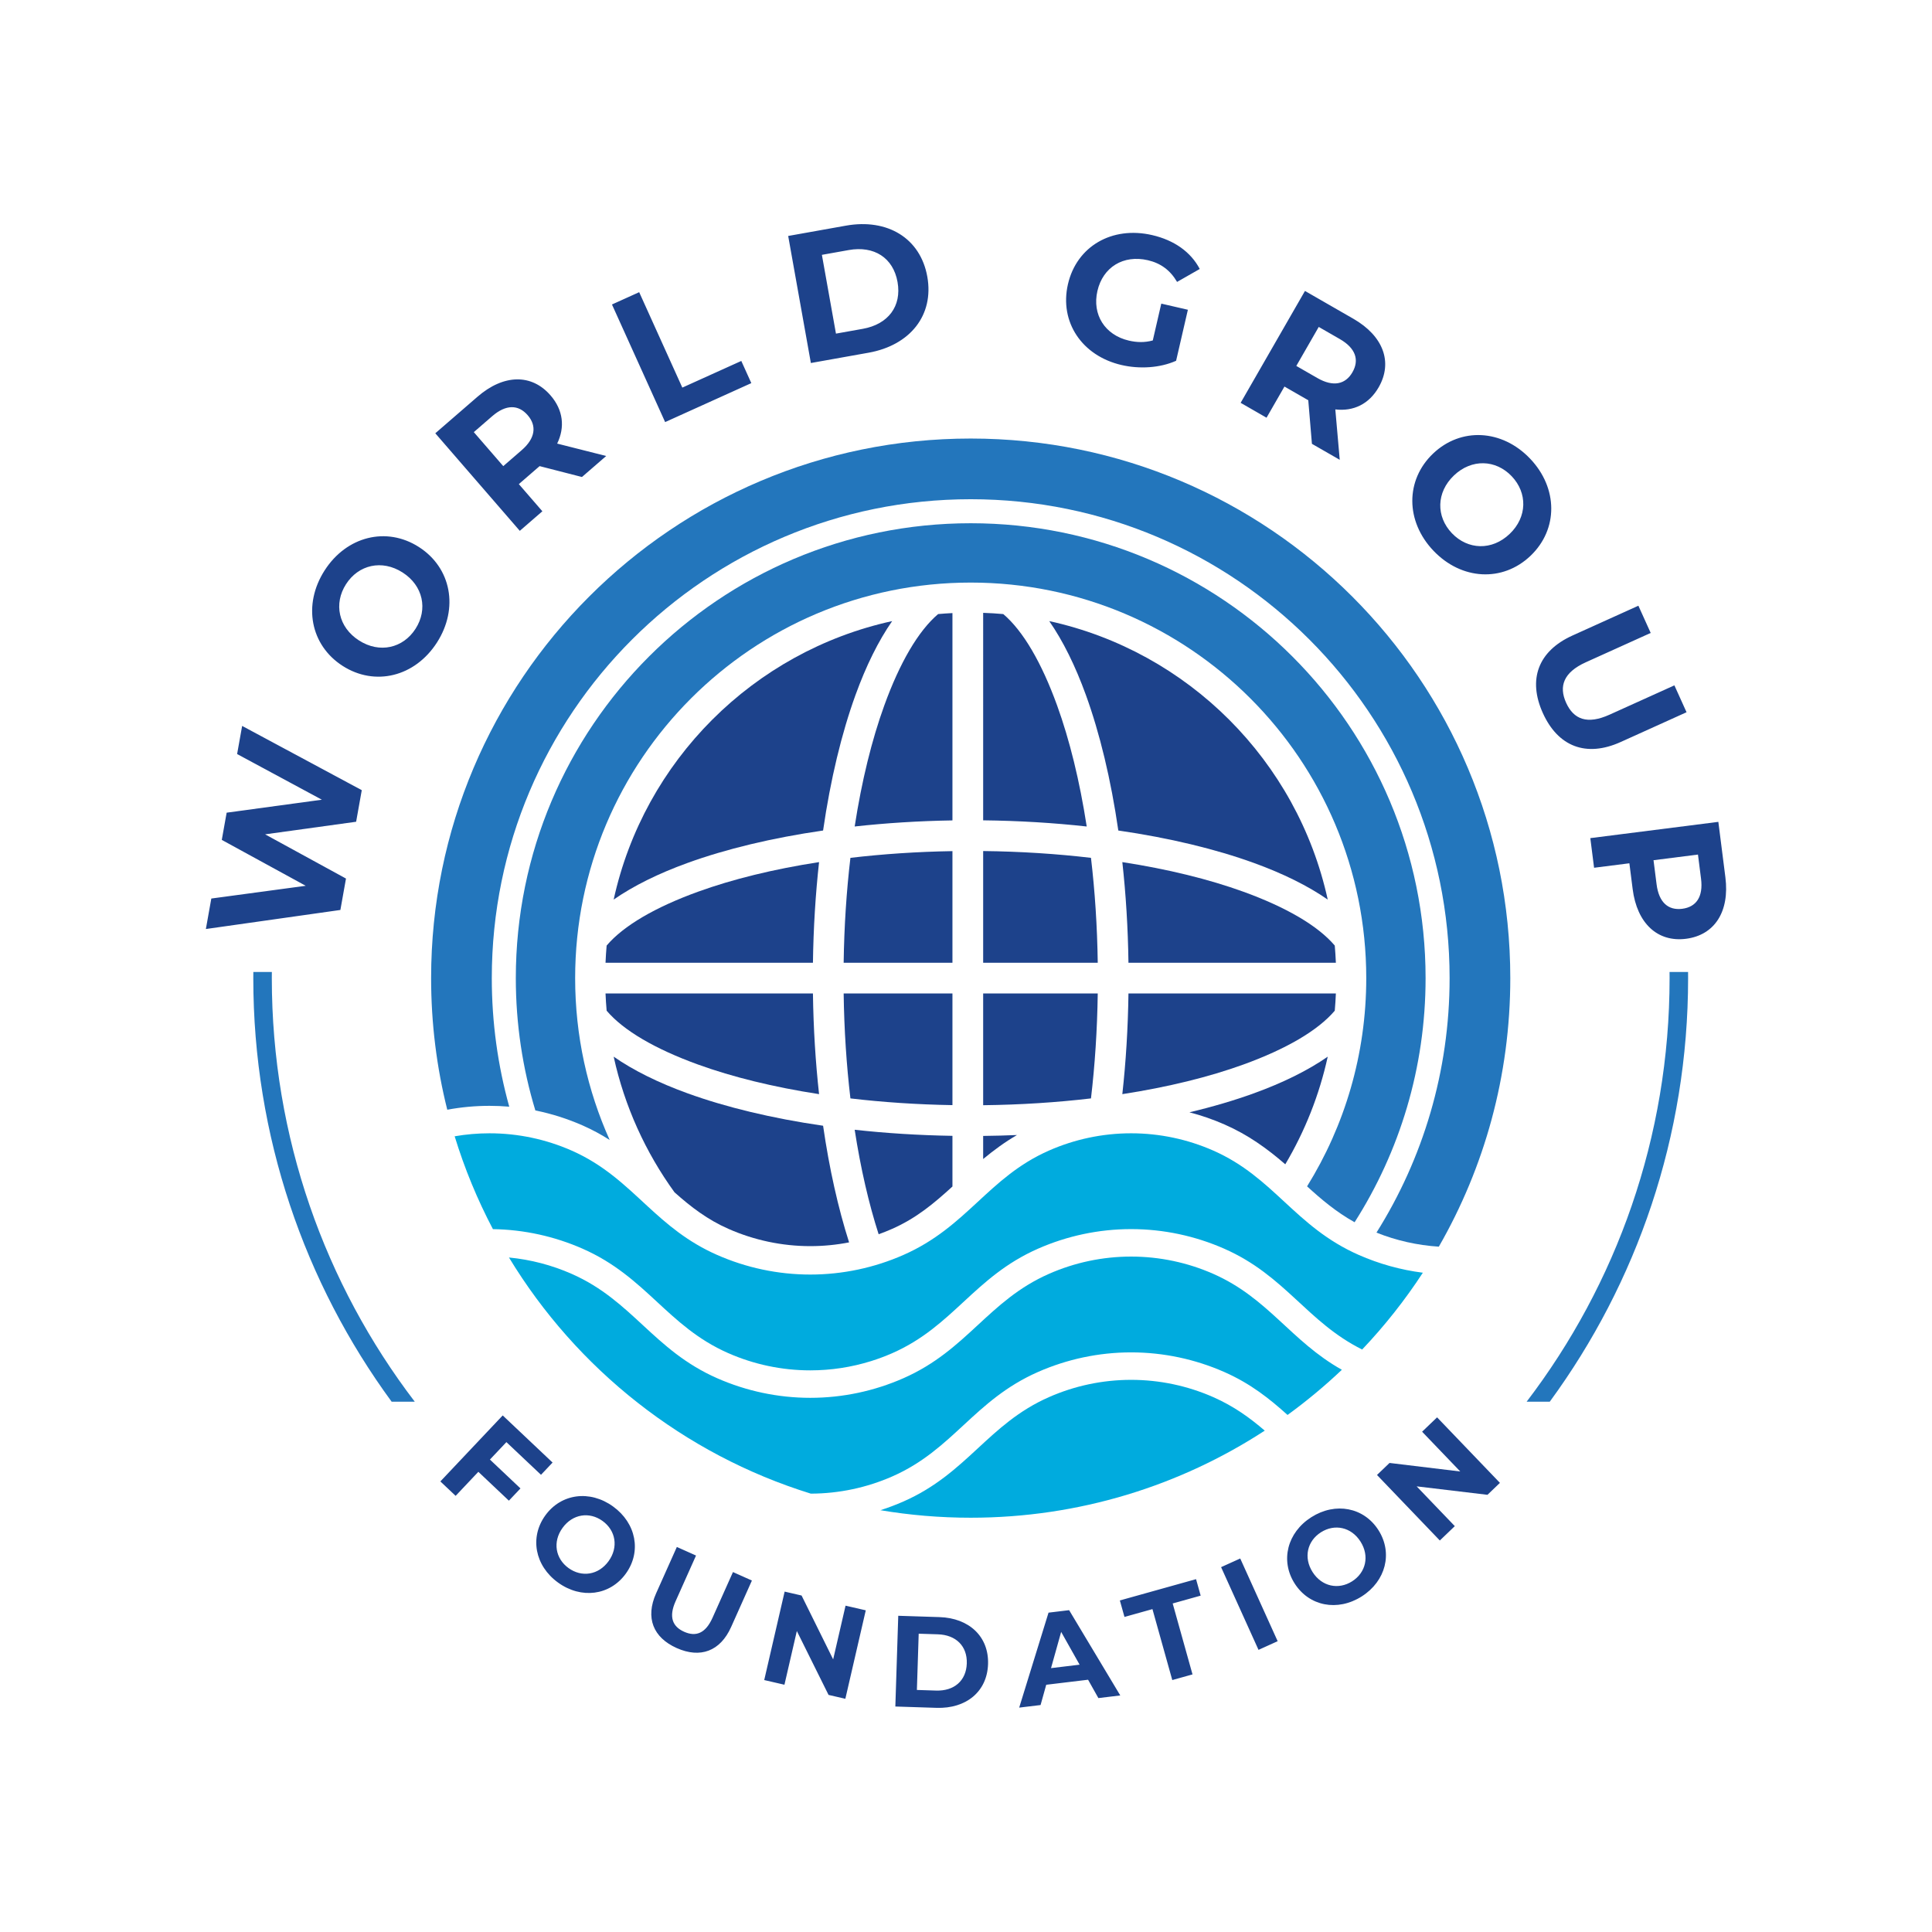 <?xml version="1.0" encoding="utf-8"?>
<!-- Generator: Adobe Illustrator 16.0.0, SVG Export Plug-In . SVG Version: 6.00 Build 0)  -->
<!DOCTYPE svg PUBLIC "-//W3C//DTD SVG 1.1//EN" "http://www.w3.org/Graphics/SVG/1.1/DTD/svg11.dtd">
<svg version="1.1" id="Layer_1" xmlns="http://www.w3.org/2000/svg" xmlns:xlink="http://www.w3.org/1999/xlink" x="0px" y="0px"
	 width="2000px" height="2000px" viewBox="0 0 2000 2000" enable-background="new 0 0 2000 2000" xml:space="preserve">
<g>
	<g>
		<g>
			<path fill-rule="evenodd" clip-rule="evenodd" fill="#1D428B" d="M1017.766,849.203c37.141,0.415,73.087,2.617,107.205,6.381
				c-7.286-47.256-17.77-89.748-30.692-125.4c-15.938-43.975-35.044-76.964-55.696-94.504c-6.888-0.608-13.828-1.032-20.816-1.266
				V849.203L1017.766,849.203z M985.97,634.663c-4.966,0.242-9.907,0.582-14.821,1.017c-20.652,17.54-39.756,50.529-55.696,94.504
				c-12.925,35.652-23.408,78.144-30.69,125.4c32.276-3.561,66.191-5.725,101.207-6.3V634.663z"/>
			<path fill-rule="evenodd" clip-rule="evenodd" fill="#1D428B" d="M711.689,893.333c39.771-14.416,87.436-25.93,140.368-33.589
				c7.659-52.932,19.172-100.597,33.589-140.366c10.924-30.135,23.683-55.945,37.914-76.425
				c-71.847,15.733-136.054,51.884-186.233,102.061C687.149,795.192,651,859.398,635.267,931.25
				C655.746,917.017,681.555,904.257,711.689,893.333z"/>
			<path fill-rule="evenodd" clip-rule="evenodd" fill="#1D428B" d="M626.837,996.656H841.55
				c0.499-36.079,2.683-71.008,6.344-104.206c-47.254,7.284-89.746,17.766-125.397,30.69c-43.976,15.94-76.966,35.046-94.505,55.696
				C627.471,984.738,627.084,990.68,626.837,996.656z"/>
			<path fill-rule="evenodd" clip-rule="evenodd" fill="#1D428B" d="M873.348,996.656H985.97V881.081
				c-36.751,0.616-72.176,3.014-105.617,6.961C876.298,922.392,873.881,958.833,873.348,996.656L873.348,996.656z M1017.766,996.656
				h118.618c-0.531-37.824-2.951-74.265-7.005-108.614c-35.258-4.161-72.717-6.603-111.613-7.045V996.656z"/>
			<path fill-rule="evenodd" clip-rule="evenodd" fill="#1D428B" d="M1157.676,859.745c52.931,7.659,100.596,19.173,140.366,33.589
				c30.132,10.924,55.945,23.684,76.425,37.917c-15.737-71.852-51.885-136.058-102.062-186.235
				c-50.177-50.177-114.387-86.328-186.234-102.061c14.23,20.479,26.992,46.29,37.914,76.425
				C1138.501,759.147,1150.015,806.813,1157.676,859.745z"/>
			<path fill-rule="evenodd" clip-rule="evenodd" fill="#1D428B" d="M1168.179,996.656h214.714
				c-0.246-5.976-0.633-11.918-1.151-17.82c-17.54-20.65-50.531-39.756-94.505-55.696c-35.656-12.924-78.144-23.406-125.401-30.69
				C1165.498,925.648,1167.684,960.578,1168.179,996.656z"/>
			<path fill-rule="evenodd" clip-rule="evenodd" fill="#1D428B" d="M1161.835,1132.656c47.258-7.282,89.745-17.766,125.401-30.688
				c43.974-15.941,76.965-35.044,94.505-55.696c0.519-5.901,0.905-11.844,1.151-17.822h-214.714
				C1167.684,1064.528,1165.498,1099.46,1161.835,1132.656z"/>
			<path fill-rule="evenodd" clip-rule="evenodd" fill="#1D428B" d="M1017.766,1144.109c38.896-0.442,76.355-2.883,111.613-7.045
				c4.054-34.352,6.474-70.789,7.005-108.615h-118.618V1144.109L1017.766,1144.109z M985.97,1028.449H873.348
				c0.533,37.826,2.951,74.264,7.005,108.615c33.441,3.949,68.866,6.345,105.617,6.961V1028.449z"/>
			<path fill-rule="evenodd" clip-rule="evenodd" fill="#1D428B" d="M722.497,1101.968c35.652,12.923,78.144,23.406,125.397,30.688
				c-3.661-33.196-5.845-68.128-6.344-104.207H626.837c0.248,5.979,0.634,11.921,1.155,17.822
				C645.531,1066.924,678.521,1086.026,722.497,1101.968z"/>
			<path fill-rule="evenodd" clip-rule="evenodd" fill="#1D428B" d="M878.974,1286.105c-11.318-35.487-20.479-76.252-26.916-120.744
				c-52.933-7.657-100.598-19.171-140.368-33.587c-30.135-10.926-55.943-23.688-76.422-37.914
				c11.28,51.509,33.055,99.094,62.971,140.394c17.182,15.314,34.072,28.277,55.994,37.927
				c26.646,11.73,55.462,17.813,84.583,17.813C852.327,1289.994,865.777,1288.682,878.974,1286.105z"/>
			<path fill-rule="evenodd" clip-rule="evenodd" fill="#1D428B" d="M993.434,1390.738c3.798,0.113,7.608,0.17,11.434,0.17
				c11.364,0,22.608-0.5,33.715-1.482c16.405-13.929,31.832-37.612,45.475-68.8c-29.122,13.338-48.969,32.464-72.306,53.938
				C1005.6,1380.216,999.547,1385.618,993.434,1390.738L993.434,1390.738z M1052.773,1174.975
				c-11.534,0.487-23.213,0.802-35.008,0.93v23.913C1028.885,1190.595,1040.245,1182.277,1052.773,1174.975L1052.773,1174.975z
				 M985.97,1175.82c-35.016-0.572-68.931-2.737-101.207-6.297c6.143,39.863,14.563,76.333,24.805,108.168
				c4.668-1.67,9.281-3.506,13.83-5.511c25.188-11.091,43.424-26.438,62.572-43.913V1175.82z"/>
			<path fill-rule="evenodd" clip-rule="evenodd" fill="#1D428B" d="M1086.171,1382.151
				c55.471-12.146,106.384-36.465,149.806-70.012c-20.962-6.839-42.922-10.354-65.06-10.354c-15.986,0-31.876,1.831-47.371,5.427
				C1112.74,1336.713,1100.168,1362.011,1086.171,1382.151L1086.171,1382.151z M1330.518,1205.285
				c20.205-34.066,35.217-71.57,43.949-111.425c-20.479,14.227-46.293,26.988-76.425,37.914
				c-20.311,7.363-42.682,13.966-66.755,19.687c12.451,3.229,24.653,7.459,36.48,12.664
				C1292.071,1174.826,1311.387,1188.727,1330.518,1205.285z"/>
		</g>
		<path fill-rule="evenodd" clip-rule="evenodd" fill="#2376BC" d="M595.39,1012.552c0-226.146,183.329-409.475,409.478-409.475
			c226.146,0,409.475,183.329,409.475,409.475c0,79.094-22.424,152.954-61.264,215.563c14.726,13.435,29.991,26.421,49.198,37.154
			c46.529-73.016,73.485-159.718,73.485-252.717c0-130.033-52.705-247.758-137.922-332.975
			c-85.213-85.213-202.938-137.922-332.973-137.922c-130.038,0-247.763,52.709-332.978,137.922
			c-85.215,85.217-137.922,202.942-137.922,332.975c0,47.641,7.075,93.627,20.227,136.968c16.868,3.418,33.277,8.64,48.955,15.54
			c10.3,4.537,19.517,9.609,27.977,15.044C608.164,1128.961,595.39,1072.25,595.39,1012.552z"/>
		<path fill-rule="evenodd" clip-rule="evenodd" fill="#2376BC" d="M509.106,1012.552c0-136.897,55.489-260.838,145.205-350.554
			c89.716-89.714,213.657-145.205,350.557-145.205c136.899,0,260.84,55.491,350.554,145.205
			c89.714,89.716,145.204,213.656,145.204,350.554c0,96.804-27.741,187.125-75.716,263.449
			c20.454,8.152,42.226,13.112,64.561,14.545c47.065-81.863,73.981-176.786,73.981-277.994
			c0-308.495-250.088-558.582-558.584-558.582c-308.5,0-558.585,250.087-558.585,558.582c0,46.993,5.801,92.629,16.729,136.231
			c14.312-2.665,28.933-4.029,43.7-4.029c6.855,0,13.681,0.293,20.458,0.877C515.396,1103.28,509.106,1058.65,509.106,1012.552z"/>
		<path fill-rule="evenodd" clip-rule="evenodd" fill="#00ABDE" d="M670.168,1248.513c-23.037-21.211-44.841-42.66-78.459-57.463
			c-26.476-11.654-55.384-17.866-84.998-17.866c-12.176,0-24.233,1.051-36.051,3.1c10.251,33.482,23.563,65.628,39.607,96.11
			c32.301,0.479,63.848,7.496,92.882,20.282c66.105,29.105,87.586,80.281,150.668,108.055
			c26.475,11.654,55.384,17.862,84.997,17.862c21.614,0,42.856-3.305,63.049-9.626c7.47-2.343,14.797-5.088,21.947-8.236
			c63.081-27.773,84.563-78.949,150.669-108.055c30.101-13.253,62.898-20.311,96.438-20.311c33.542,0,66.34,7.058,96.44,20.311
			c63.252,27.85,85.651,75.909,142.736,104.335c23.249-24.497,44.3-51.103,62.838-79.496c-22.986-2.919-45.325-9.155-66.348-18.41
			c-66.107-29.106-87.588-80.281-150.668-108.055c-26.478-11.654-55.386-17.866-84.999-17.866c-29.614,0-58.522,6.212-84.996,17.866
			c-63.083,27.773-84.564,78.948-150.669,108.055c-30.099,13.253-62.896,20.31-96.437,20.31c-33.54,0-66.34-7.057-96.438-20.31
			C711.5,1285.51,690.361,1267.104,670.168,1248.513z"/>
		<path fill-rule="evenodd" clip-rule="evenodd" fill="#00ABDE" d="M838.814,1447.026c-33.54,0-66.34-7.057-96.438-20.31
			c-66.104-29.106-87.586-80.281-150.667-108.051c-20.427-8.994-42.296-14.742-64.823-16.904
			c70.066,115.555,180.854,203.671,312.46,244.443c29.426-0.072,58.148-6.276,84.464-17.862
			c63.081-27.773,84.563-78.949,150.669-108.055c30.101-13.253,62.898-20.311,96.438-20.311c33.542,0,66.34,7.058,96.44,20.311
			c27.476,12.097,47.242,28.011,65.495,44.468c19.767-14.363,38.559-29.991,56.251-46.767
			c-53.019-29.763-76.018-74.154-133.188-99.323c-26.478-11.659-55.386-17.866-84.999-17.866c-29.614,0-58.522,6.207-84.996,17.866
			c-63.083,27.77-84.564,78.944-150.669,108.051C905.153,1439.97,872.355,1447.026,838.814,1447.026z"/>
		<path fill-rule="evenodd" clip-rule="evenodd" fill="#00ABDE" d="M1170.917,1428.412c-29.614,0-58.522,6.207-84.996,17.866
			c-63.083,27.77-84.564,78.944-150.669,108.055c-7.78,3.422-15.743,6.438-23.851,9.018c30.39,5.121,61.616,7.786,93.466,7.786
			c112.29,0,216.838-33.132,304.406-90.157c-15.233-13.083-31.884-25.249-53.357-34.701
			C1229.438,1434.619,1200.53,1428.412,1170.917,1428.412z"/>
	</g>
	<path fill-rule="evenodd" clip-rule="evenodd" fill="#1D428B" d="M245.464,780.591l87.725,47.268l-98.564,13.422l-5.032,28.182
		l86.905,47.51l-97.743,13.181l-5.636,31.565l139.24-19.728l5.806-32.506l-83.728-45.779l94.229-13.031l5.837-32.693l-123.84-66.513
		L245.464,780.591L245.464,780.591z M452.355,665.102c22.663-35.35,14.869-77.302-18.711-98.83
		c-33.581-21.53-74.958-11.101-97.62,24.249c-22.766,35.509-14.708,77.405,18.713,98.83
		C388.157,710.776,429.589,700.611,452.355,665.102L452.355,665.102z M430.181,650.887C417.305,670.972,393,676.7,371.631,663
		c-21.371-13.702-26.31-38.178-13.434-58.263c12.876-20.084,37.182-25.817,58.553-12.115
		C438.12,606.322,443.058,630.801,430.181,650.887L430.181,650.887z M627.542,472.045l-25.101,21.743l-43.844-11.262l-1.155,1
		l-20.342,17.619l24.368,28.134l-23.371,20.244l-87.474-100.988l43.711-37.864c26.979-23.368,55.978-23.994,75.6-1.345
		c13.12,15.147,15.097,32.88,6.842,49.879L627.542,472.045L627.542,472.045z M546.271,429.821
		c-9.621-11.109-22.458-11.353-36.741,1.019l-19.044,16.496l30.491,35.201l19.044-16.496
		C554.303,453.67,555.769,440.785,546.271,429.821L546.271,429.821z M688.544,436.941l89.218-40.336l-10.376-22.957l-61.046,27.599
		l-44.66-98.784l-28.174,12.735L688.544,436.941L688.544,436.941z M839.408,375.79l59.75-10.67
		c43.027-7.683,67.896-38.881,60.783-78.713c-7.113-39.833-41.244-60.495-84.271-52.81l-59.748,10.668L839.408,375.79
		L839.408,375.79z M865.385,345.363l-14.563-81.543l27.81-4.966c26.115-4.664,46,7.878,50.497,33.055
		c4.495,25.177-9.819,43.824-35.936,48.488L865.385,345.363L865.385,345.363z M1193.364,352.433
		c-8.571,2.331-16.538,2.059-24.722,0.171c-24.92-5.753-38.225-27.039-32.601-51.403c5.708-24.734,26.912-37.667,52.201-31.83
		c13.205,3.05,23.104,10.231,30.27,22.462l23.462-13.39c-9.255-17.611-26.421-29.801-49.295-35.081
		c-41.473-9.571-78.079,11.558-87.137,50.799c-9.059,39.239,14.589,74.277,55.503,83.719c18.599,4.292,39.642,3.078,56.452-4.404
		l12.19-52.818l-27.528-6.351L1193.364,352.433L1193.364,352.433z M1386.89,475.995l-4.573-52.166
		c18.769,2.206,34.863-5.493,44.852-22.866c14.939-25.979,4.811-53.158-26.132-70.95l-50.137-28.827l-66.598,115.823l26.804,15.411
		l18.555-32.264l23.329,13.416l1.324,0.761l3.784,45.109L1386.89,475.995L1386.89,475.995z M1400.034,385.359
		c-7.23,12.575-19.88,15.429-36.26,6.01l-21.844-12.558l23.216-40.372l21.84,12.558
		C1403.367,360.416,1407.36,372.62,1400.034,385.359L1400.034,385.359z M1483.931,570.145c28.974,30.393,71.577,32.758,100.45,5.231
		c28.869-27.526,28.539-70.195-0.438-100.585c-29.106-30.529-71.715-32.625-100.45-5.231
		C1454.76,496.955,1454.824,539.618,1483.931,570.145L1483.931,570.145z M1502.992,551.971
		c-16.465-17.267-16.271-42.238,2.102-59.754c18.369-17.518,43.321-16.518,59.786,0.751c16.462,17.266,16.272,42.238-2.102,59.754
		C1544.409,570.239,1519.458,569.239,1502.992,551.971L1502.992,551.971z M1597.15,738.153
		c15.648,34.609,44.754,46.167,80.58,29.972l68.176-30.821l-12.581-27.826l-67.133,30.351
		c-23.128,10.457-37.178,4.867-44.964-12.351c-7.705-17.043-2.697-31.456,20.435-41.912l67.13-30.35l-12.738-28.174l-68.176,30.821
		C1592.054,674.06,1581.507,703.544,1597.15,738.153L1597.15,738.153z M1786.115,908.16l-7.291-57.369l-132.535,16.84l3.896,30.674
		l36.542-4.644l3.394,26.697c4.497,35.406,25.68,55.225,55.217,51.473C1775.064,968.054,1790.615,943.567,1786.115,908.16
		L1786.115,908.16z M1714.896,915.477l-3.177-24.992l46.011-5.847l3.177,24.994c2.383,18.744-4.936,29.295-19.514,31.147
		C1727.001,942.609,1717.279,934.223,1714.896,915.477z"/>
	<path fill-rule="evenodd" clip-rule="evenodd" fill="#1D428B" d="M560.04,1526.708l11.984-12.685l-51.624-48.776l-64.539,68.313
		l15.81,14.936l23.51-24.884l31.618,29.871l11.987-12.685l-31.621-29.875l17.057-18.052L560.04,1526.708L560.04,1526.708z
		 M577.701,1638.273c-24.045-17.379-29.559-46.879-13.198-69.508c16.358-22.633,46.097-26.646,70.143-9.264
		c23.937,17.303,29.637,46.771,13.2,69.509C631.406,1651.752,601.636,1655.58,577.701,1638.273L577.701,1638.273z M588.554,1623.262
		c13.601,9.831,30.984,7.323,41.447-7.149c10.459-14.469,7.39-31.764-6.211-41.599c-13.599-9.83-30.984-7.322-41.445,7.15
		C571.884,1596.133,574.955,1613.427,588.554,1623.262L588.554,1623.262z M700.504,1706.051
		c24.39,10.906,45.101,3.398,56.389-21.848l21.483-48.043l-19.611-8.768l-21.153,47.307c-7.289,16.3-17.289,19.919-29.422,14.492
		c-12.011-5.37-16.105-15.29-8.816-31.59l21.153-47.307l-19.853-8.881l-21.483,48.047
		C667.899,1674.707,676.116,1695.146,700.504,1706.051L700.504,1706.051z M875.312,1662.179l-12.832,55.596l-32.693-66.103
		l-17.53-4.047l-21.133,91.57l20.93,4.831l12.832-55.596l32.822,66.135l17.399,4.014l21.135-91.569L875.312,1662.179
		L875.312,1662.179z M926.852,1766.582l42.671,1.369c30.729,0.986,52.39-16.855,53.303-45.302
		c0.914-28.45-19.561-47.645-50.289-48.627l-42.671-1.369L926.852,1766.582L926.852,1766.582z M949.163,1749.433l1.868-58.236
		l19.861,0.636c18.651,0.6,30.505,12.13,29.929,30.109c-0.577,17.982-13.146,28.728-31.799,28.127L949.163,1749.433
		L949.163,1749.433z M1137.04,1757.851l22.661-2.726l-52.947-88.289l-21.324,2.568l-30.366,98.31l22.13-2.665l5.857-20.986
		l43.321-5.213L1137.04,1757.851L1137.04,1757.851z M1088.011,1726.836l10.499-37.504l19.09,33.941L1088.011,1726.836
		L1088.011,1726.836z M1213.541,1739.191l-20.527-73.441l-28.961,8.096l-4.771-17.069l78.872-22.045l4.771,17.069l-28.965,8.096
		l20.527,73.441L1213.541,1739.191L1213.541,1739.191z M1302.813,1707.932l19.814-8.966l-38.74-85.624l-19.814,8.966
		L1302.813,1707.932L1302.813,1707.932z M1409.655,1652.605c24.924-15.846,32.371-44.924,17.315-68.599
		c-15.057-23.68-44.545-29.271-69.469-13.426c-25.036,15.922-32.299,45.036-17.314,68.603
		C1355.171,1662.746,1384.615,1668.527,1409.655,1652.605L1409.655,1652.605z M1399.716,1636.974
		c-14.162,9.001-31.368,5.463-40.95-9.605c-9.581-15.068-5.486-32.146,8.676-41.151s31.369-5.467,40.946,9.602
		C1417.969,1610.887,1413.874,1627.968,1399.716,1636.974L1399.716,1636.974z M1472.159,1482.104l15.503-14.871l65.053,67.829
		l-12.887,12.359l-73.313-8.748l39.496,41.179l-15.507,14.867l-65.048-67.825l12.982-12.452l73.217,8.841L1472.159,1482.104z"/>
	<path fill-rule="evenodd" clip-rule="evenodd" fill="#2376BC" d="M1747.484,1006.188c0.016,2.121,0.036,4.239,0.036,6.364
		c0,164.009-53.168,315.599-143.208,438.48h-23.941c92.838-121.662,147.979-273.63,147.979-438.48c0-2.125-0.024-4.243-0.044-6.364
		H1747.484L1747.484,1006.188z M405.419,1451.032c-90.038-122.882-143.21-274.472-143.21-438.48c0-2.125,0.022-4.243,0.041-6.364
		h19.174c-0.018,2.121-0.04,4.239-0.04,6.364c0,164.851,55.141,316.818,147.974,438.48H405.419z"/>
</g>
</svg>
